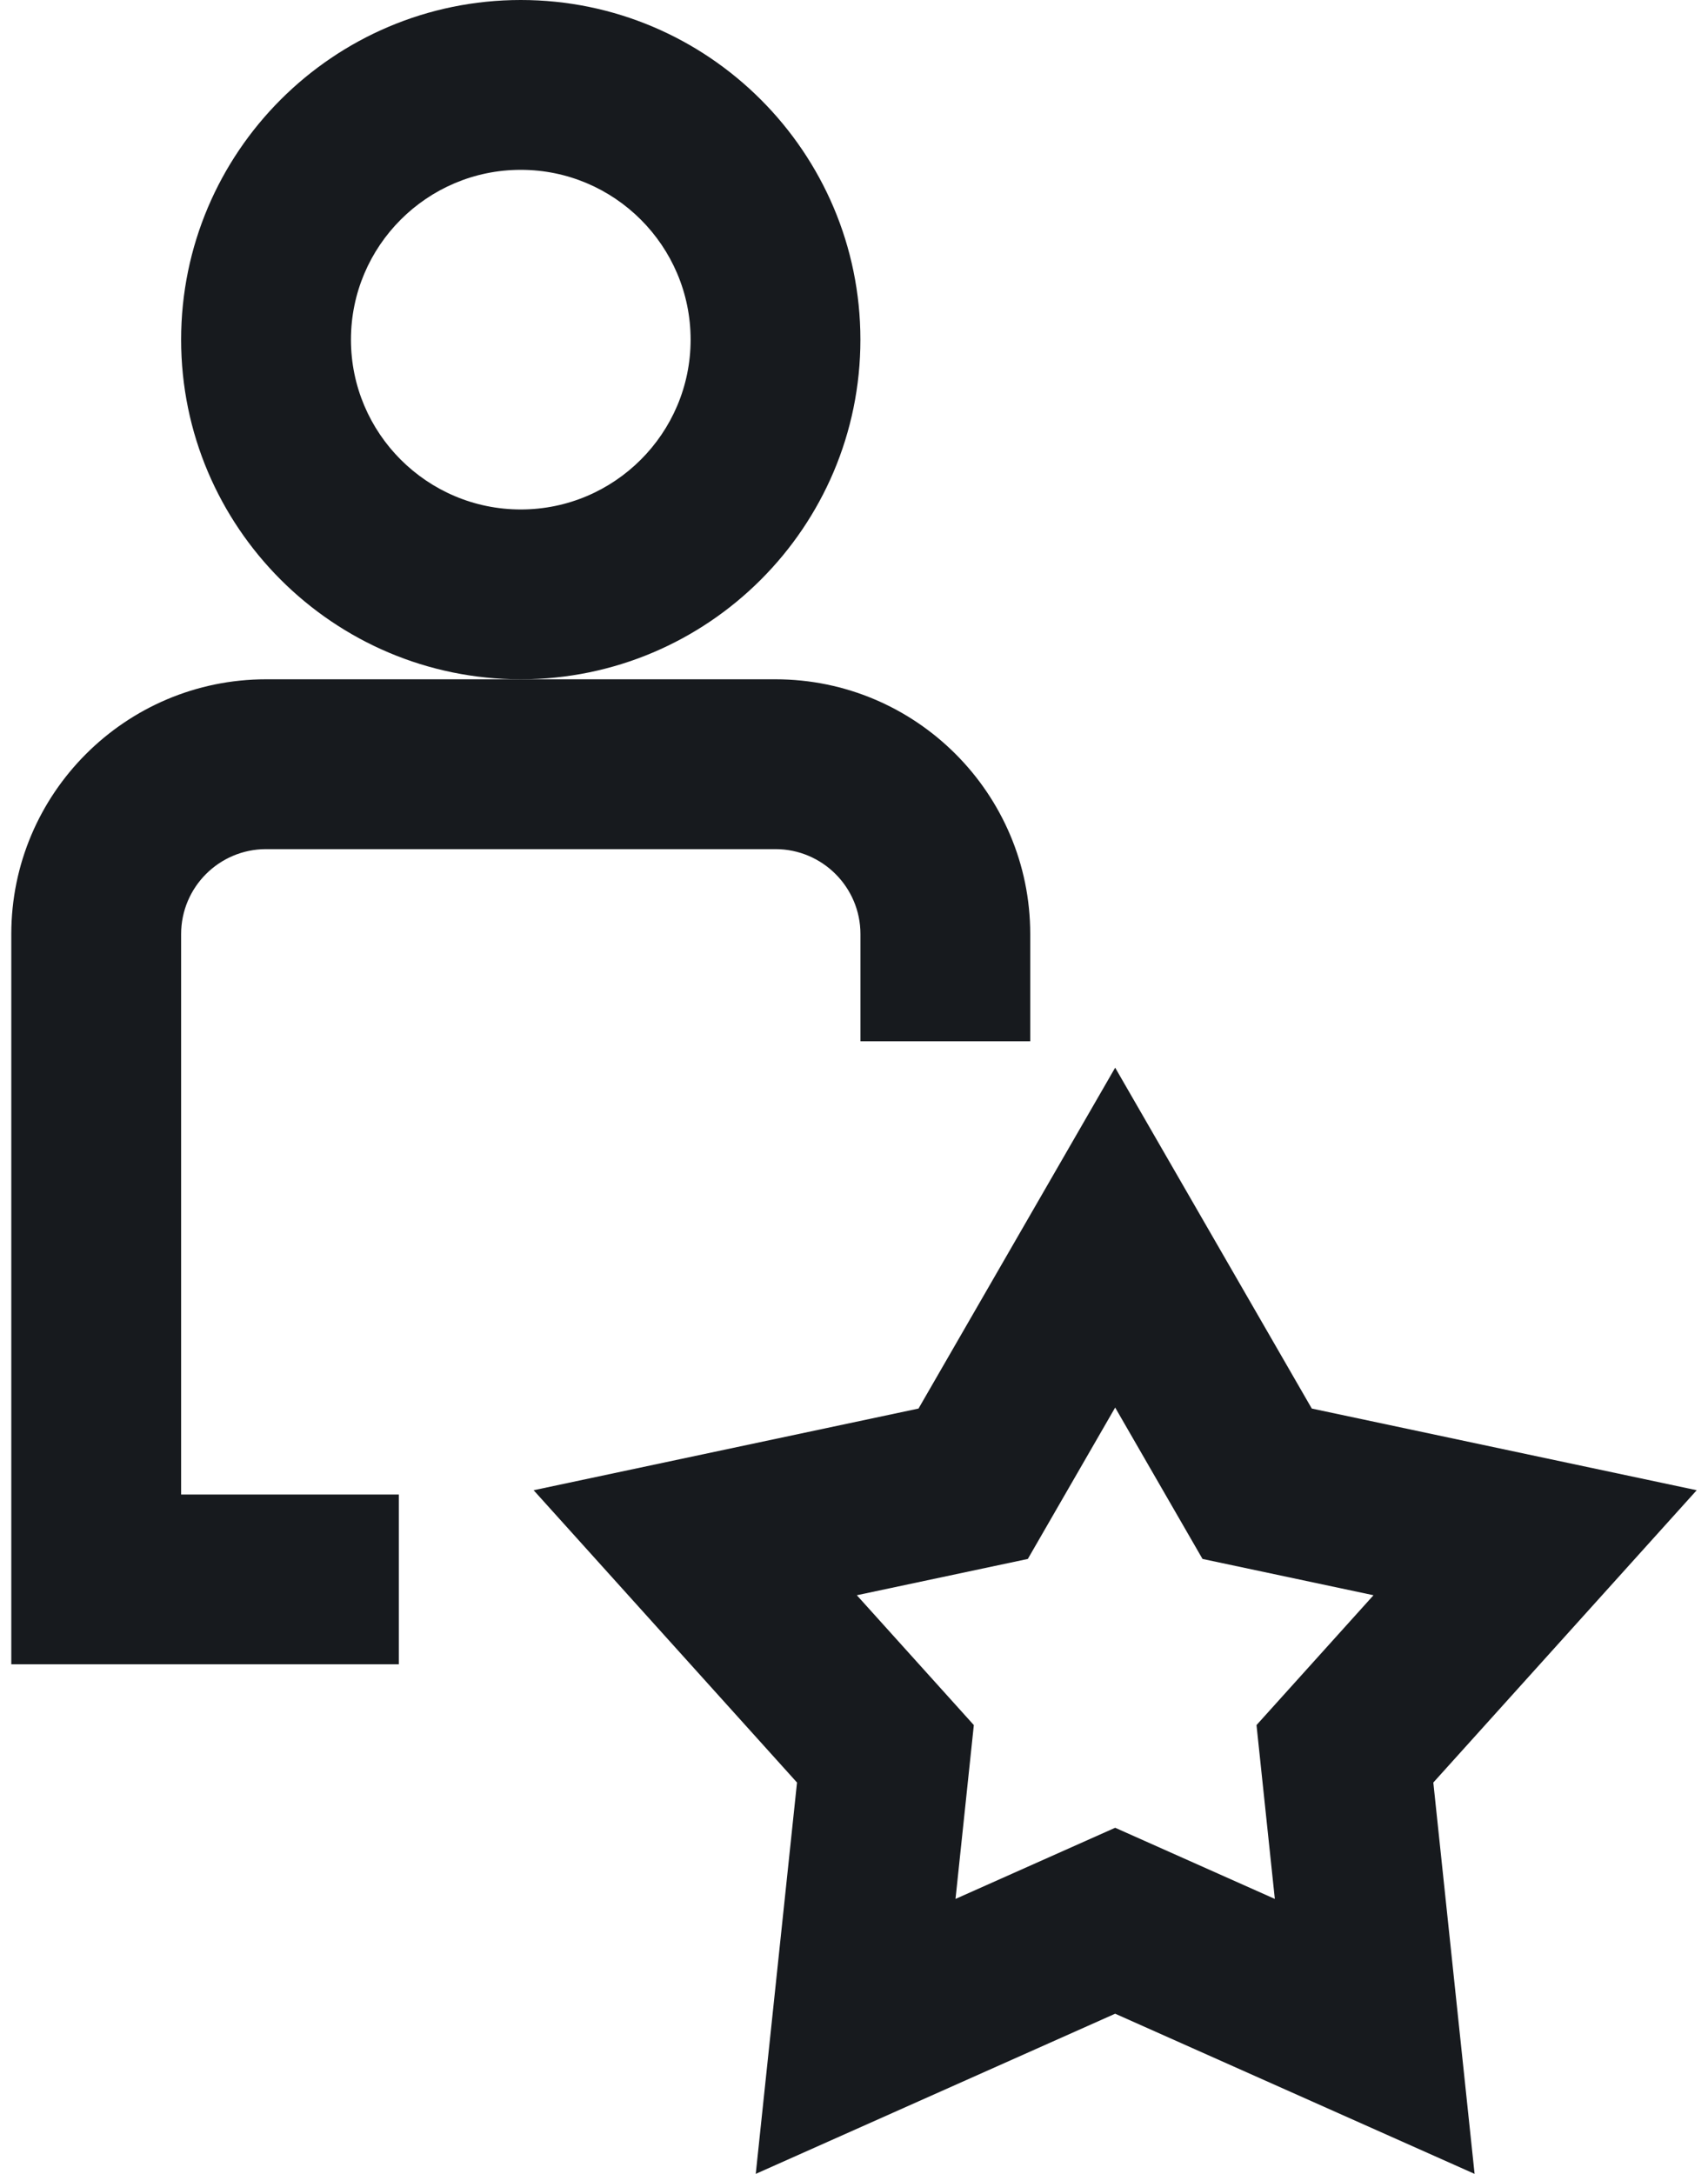 <svg width="44" height="56" viewBox="0 0 44 56" fill="none" xmlns="http://www.w3.org/2000/svg">
<path d="M13.416 17.499C8.591 17.499 4.666 13.574 4.666 8.75C4.666 3.925 8.591 0 13.416 0C18.24 0 22.165 3.925 22.165 8.75C22.165 13.574 18.24 17.499 13.416 17.499ZM13.416 4.375C11.003 4.375 9.041 6.337 9.041 8.75C9.041 11.162 11.003 13.124 13.416 13.124C15.828 13.124 17.791 11.162 17.791 8.75C17.791 6.337 15.828 4.375 13.416 4.375Z" fill="#171A1E"/>
<path d="M37.987 56L28.728 51.874L19.469 56L20.532 45.919L13.747 38.389L23.662 36.285L28.728 27.504L33.793 36.285L43.709 38.389L36.924 45.919L37.987 56ZM22.073 41.094L25.087 44.439L24.615 48.917L28.728 47.084L32.841 48.917L32.369 44.439L35.383 41.094L30.978 40.159L28.728 36.259L26.478 40.159L22.073 41.094Z" fill="#171A1E"/>
<path d="M10.274 42.873H0.291V24.062C0.291 20.443 3.235 17.499 6.854 17.499H19.978C23.596 17.499 26.54 20.443 26.54 24.062V26.824H22.166V24.062C22.166 22.855 21.184 21.874 19.978 21.874H6.854C5.647 21.874 4.666 22.855 4.666 24.062V38.499H10.274V42.873H10.274Z" fill="#171A1E"/>
</svg>
